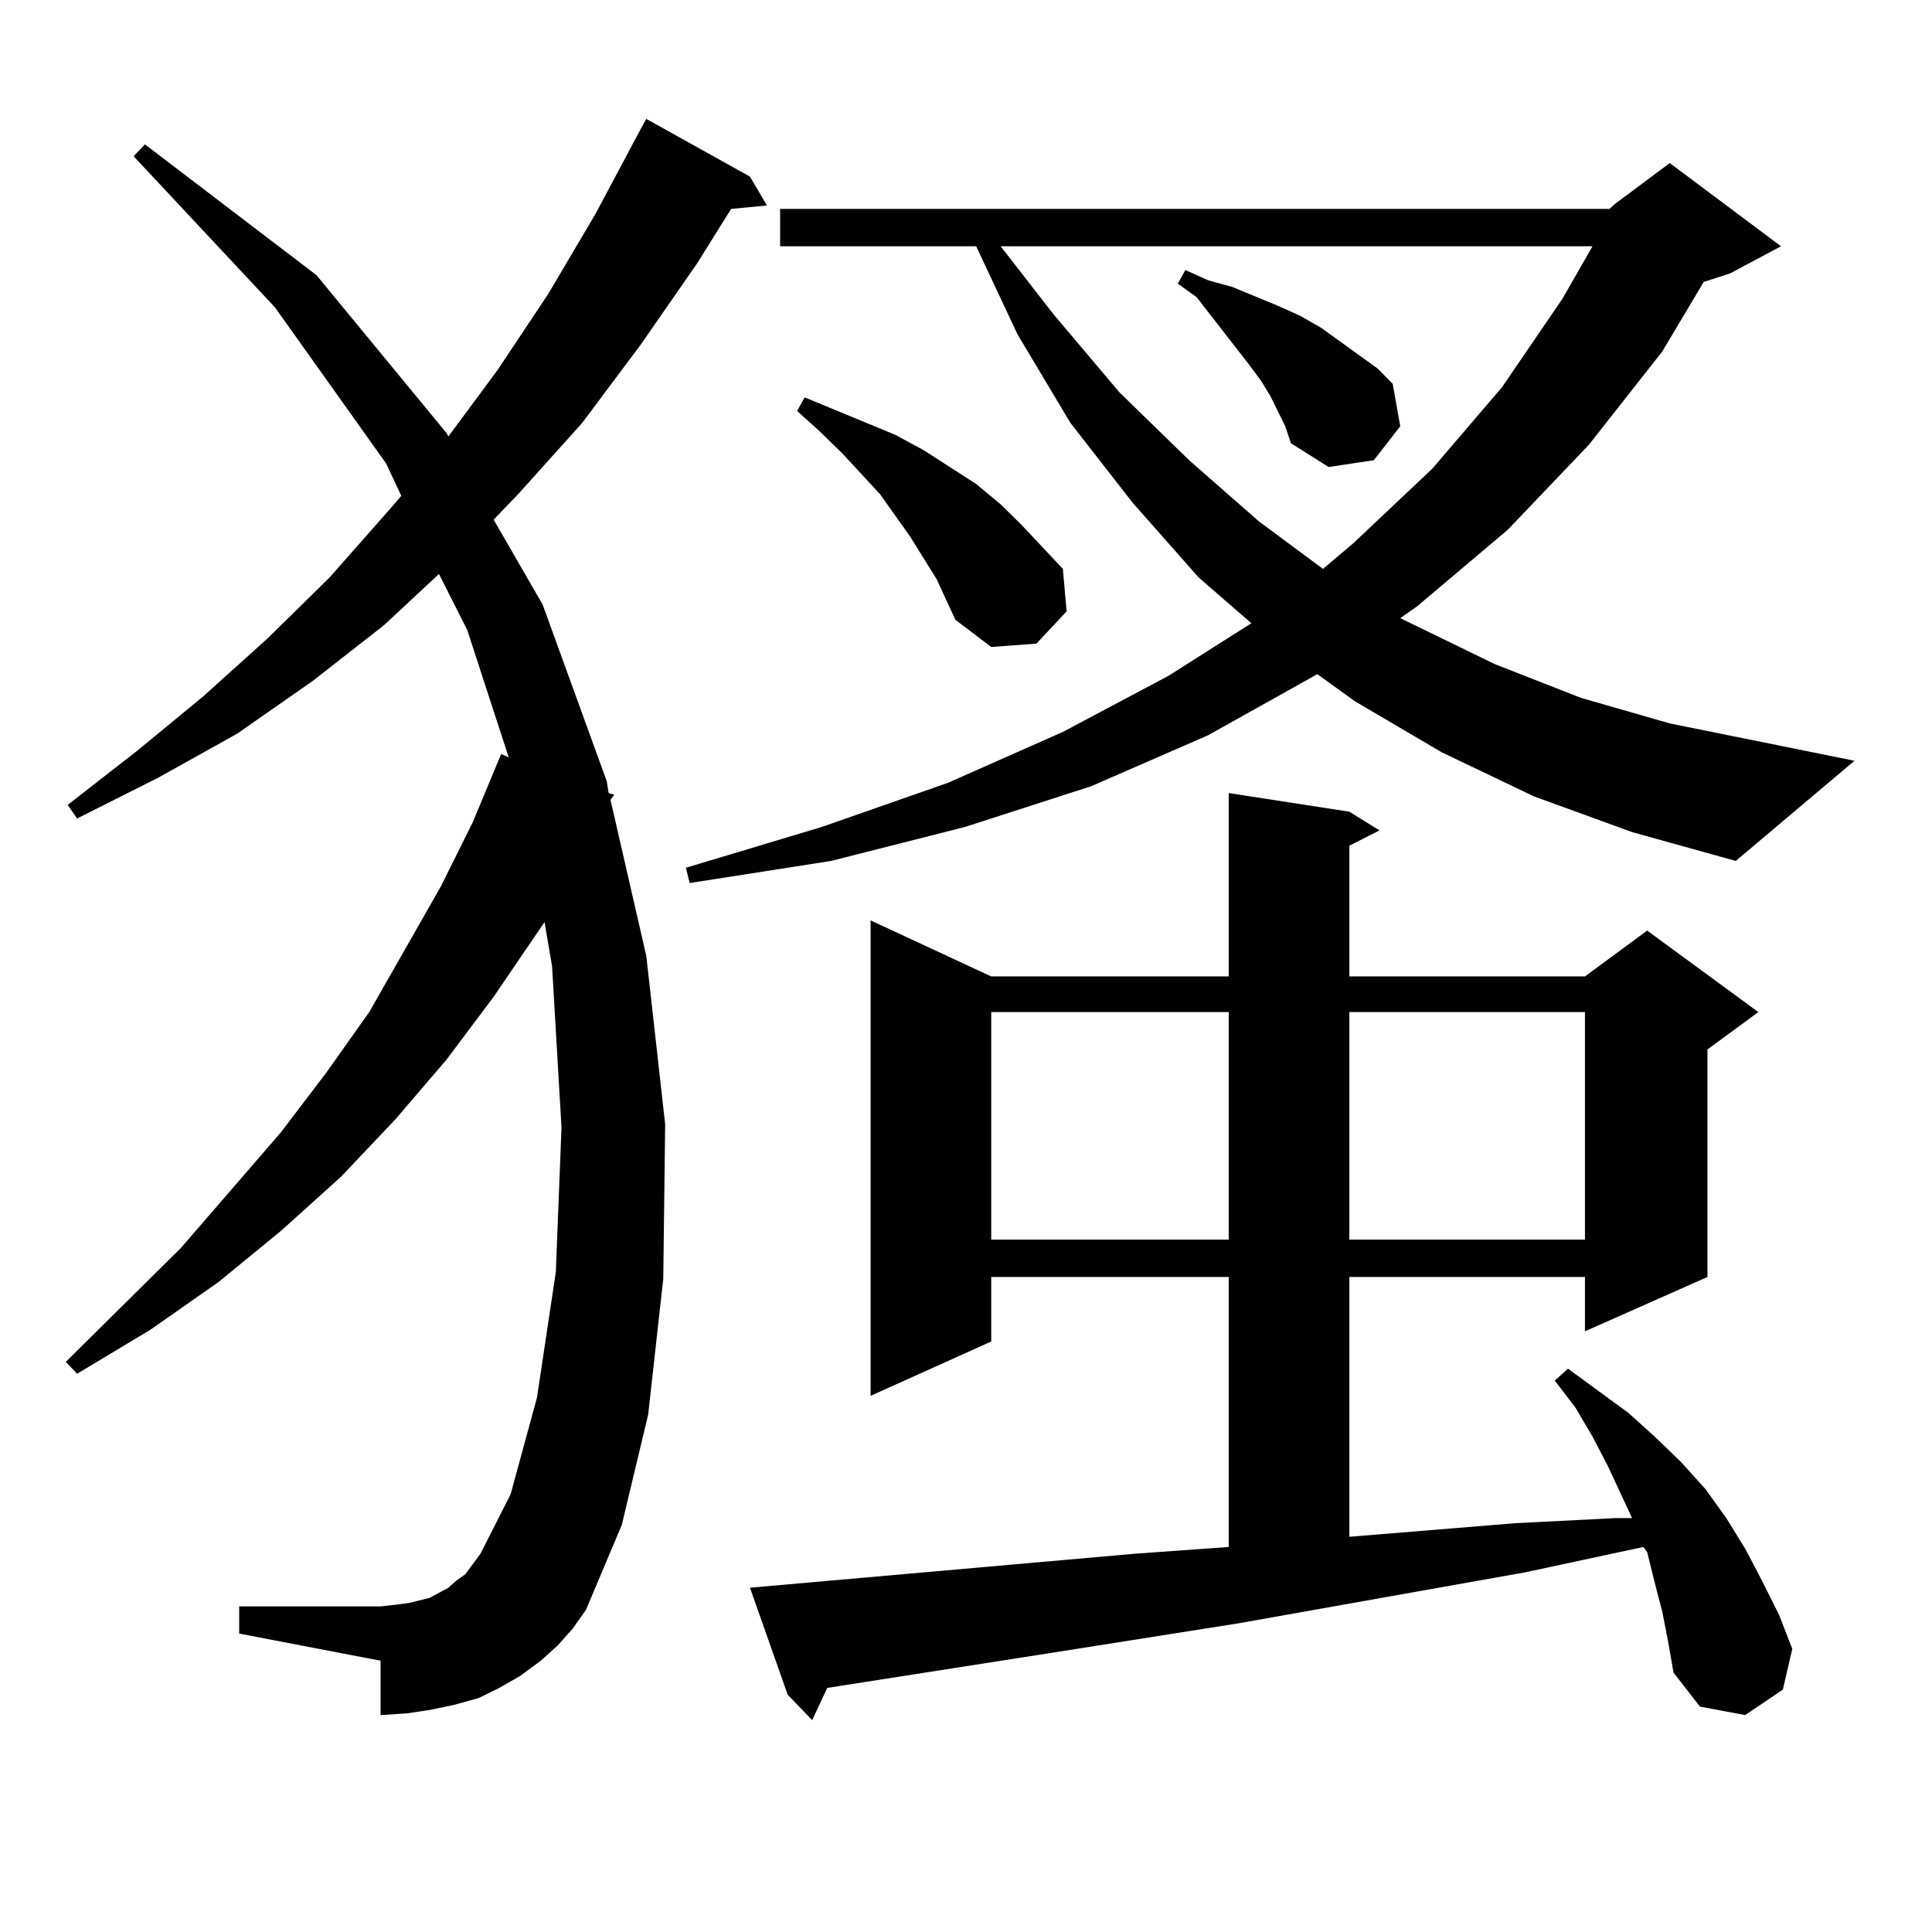 <?xml version="1.0" encoding="utf-8"?>
<!-- Generator: Adobe Illustrator 16.0.0, SVG Export Plug-In . SVG Version: 6.00 Build 0)  -->
<!DOCTYPE svg PUBLIC "-//W3C//DTD SVG 1.1//EN" "http://www.w3.org/Graphics/SVG/1.1/DTD/svg11.dtd">
<svg version="1.1" id="图层_1" xmlns="http://www.w3.org/2000/svg" xmlns:xlink="http://www.w3.org/1999/xlink" x="0px" y="0px"
	 width="1000px" height="1000px" viewBox="0 0 1000 1000" enable-background="new 0 0 1000 1000" xml:space="preserve">
<path d="M288.676,851.684l-8.78,7.91l-10.731,7.91l-10.731,6.152l-10.731,5.273l-12.683,3.516l-12.683,2.637l-11.707,1.758
	l-13.658,0.879v-28.125l-73.169-14.063v-14.063h73.169l7.805-0.879l6.829-0.879l10.731-2.637l4.878-2.637l4.878-2.637l3.902-3.516
	l4.878-3.516l3.902-5.273l3.902-5.273l15.609-30.762l13.658-50.098l9.756-65.039l2.927-74.707l-4.878-83.496l-3.902-22.852
	l-26.341,38.672l-24.39,32.52l-26.341,30.762l-28.292,29.883l-31.219,28.125l-32.194,26.367l-35.121,24.609l-38.048,22.852
	l-5.854-6.152l59.511-58.887l51.706-59.766l23.414-30.762l22.438-31.641l37.072-65.039l16.585-33.398l14.634-35.156l3.902,1.758
	l-21.463-65.918l-14.634-29.004l-28.292,26.367l-37.072,29.004l-39.023,27.246l-40.975,22.852l-41.95,21.094l-4.878-7.031
	L71.12,388.5l34.146-28.125l33.17-29.883l32.194-31.641l30.243-34.277l6.829-7.91l-7.805-16.699l-57.56-80.859L69.169,80.883
	l5.854-6.152l88.778,67.676l67.315,81.738l0.976,1.758l25.365-34.277l26.341-39.551l24.39-41.309l23.414-43.945l2.927-5.273
	l53.657,29.883l8.78,14.941l-18.536,1.758l-17.561,28.125l-29.268,42.188l-30.243,40.43l-33.17,36.914l-12.683,13.184l25.365,43.945
	l33.17,91.406l0.976,6.152l2.927,0.879l-1.951,2.637l18.536,80.859l9.756,87.012l-0.976,79.98l-7.805,70.313l-13.658,57.129
	l-18.536,43.945l-6.829,9.668L288.676,851.684z M833.053,108.129l2.927-2.637l28.292-21.094l57.56,43.066l-26.341,14.063
	l-13.658,4.395l-21.463,36.035l-38.048,48.34l-41.95,43.945l-46.828,39.551l-8.78,6.152l48.779,23.73l44.877,17.578l45.853,13.184
	l95.607,19.336l-61.462,51.855l-53.657-14.941l-50.73-18.457l-47.804-22.852l-44.877-26.367l-19.512-14.063l-56.584,31.641
	l-60.486,26.367l-65.364,21.094l-69.267,17.578l-73.169,11.426l-1.951-7.91l70.242-21.094l65.364-22.852l59.511-26.367
	l54.633-29.004l42.926-27.246l-27.316-23.73l-34.146-38.672l-32.194-41.309l-27.316-45.703l-21.463-45.703H403.795v-19.336H833.053z
	 M860.369,834.105l-3.902-14.941l-3.902-15.82l-1.951-2.637l-61.462,13.184l-148.289,26.367l-94.632,14.941l-118.046,18.457
	l-7.805,16.699l-12.683-13.184l-19.512-55.371l199.02-17.578l48.779-3.516V660.961H513.061v33.398l-62.438,28.125V476.391
	l62.438,29.004h122.924v-94.922l62.438,9.668l15.609,9.668l-15.609,7.91v67.676H820.37l32.194-23.73l57.56,42.188l-26.341,19.336
	v117.773l-63.413,28.125v-28.125H698.422v134.473l85.852-7.031l51.706-2.637h8.78l-12.683-27.246l-7.805-14.941l-8.78-14.941
	l-10.731-14.063l6.829-6.152l31.219,22.852l13.658,12.305l13.658,13.184l12.683,14.063l10.731,14.941l9.756,15.82l8.78,16.699
	l8.78,17.578l6.829,17.578l-4.878,21.094l-19.512,13.184l-23.414-4.395l-13.658-17.578l-2.927-16.699L860.369,834.105z
	 M484.769,299.73l-13.658-21.973l-15.609-21.973l-19.512-21.094l-11.707-11.426l-11.707-10.547l3.902-7.031l46.828,19.336
	l14.634,7.91l27.316,17.578l12.683,10.547l10.731,10.547l21.463,22.852l1.951,21.973l-15.609,16.699l-23.414,1.758l-18.536-14.063
	l-4.878-10.547L484.769,299.73z M513.061,523.852v117.773h122.924V523.852H513.061z M517.938,127.465l27.316,35.156l34.146,40.43
	l36.097,35.156l36.097,31.641l33.17,24.609l15.609-13.184l40.975-38.672l36.097-42.188l31.219-45.703l15.609-27.246H517.938z
	 M661.35,212.719l-3.902-7.91l-4.878-7.91l-5.854-7.91l-27.316-35.156l-9.756-7.031l3.902-7.031l11.707,5.273l12.683,3.516
	l23.414,9.668l11.707,5.273l10.731,6.152l29.268,21.094l7.805,7.91l3.902,21.973l-13.658,17.578l-23.414,3.516l-19.512-12.305
	l-2.927-8.789L661.35,212.719z M698.422,523.852v117.773H820.37V523.852H698.422z"/>
</svg>
